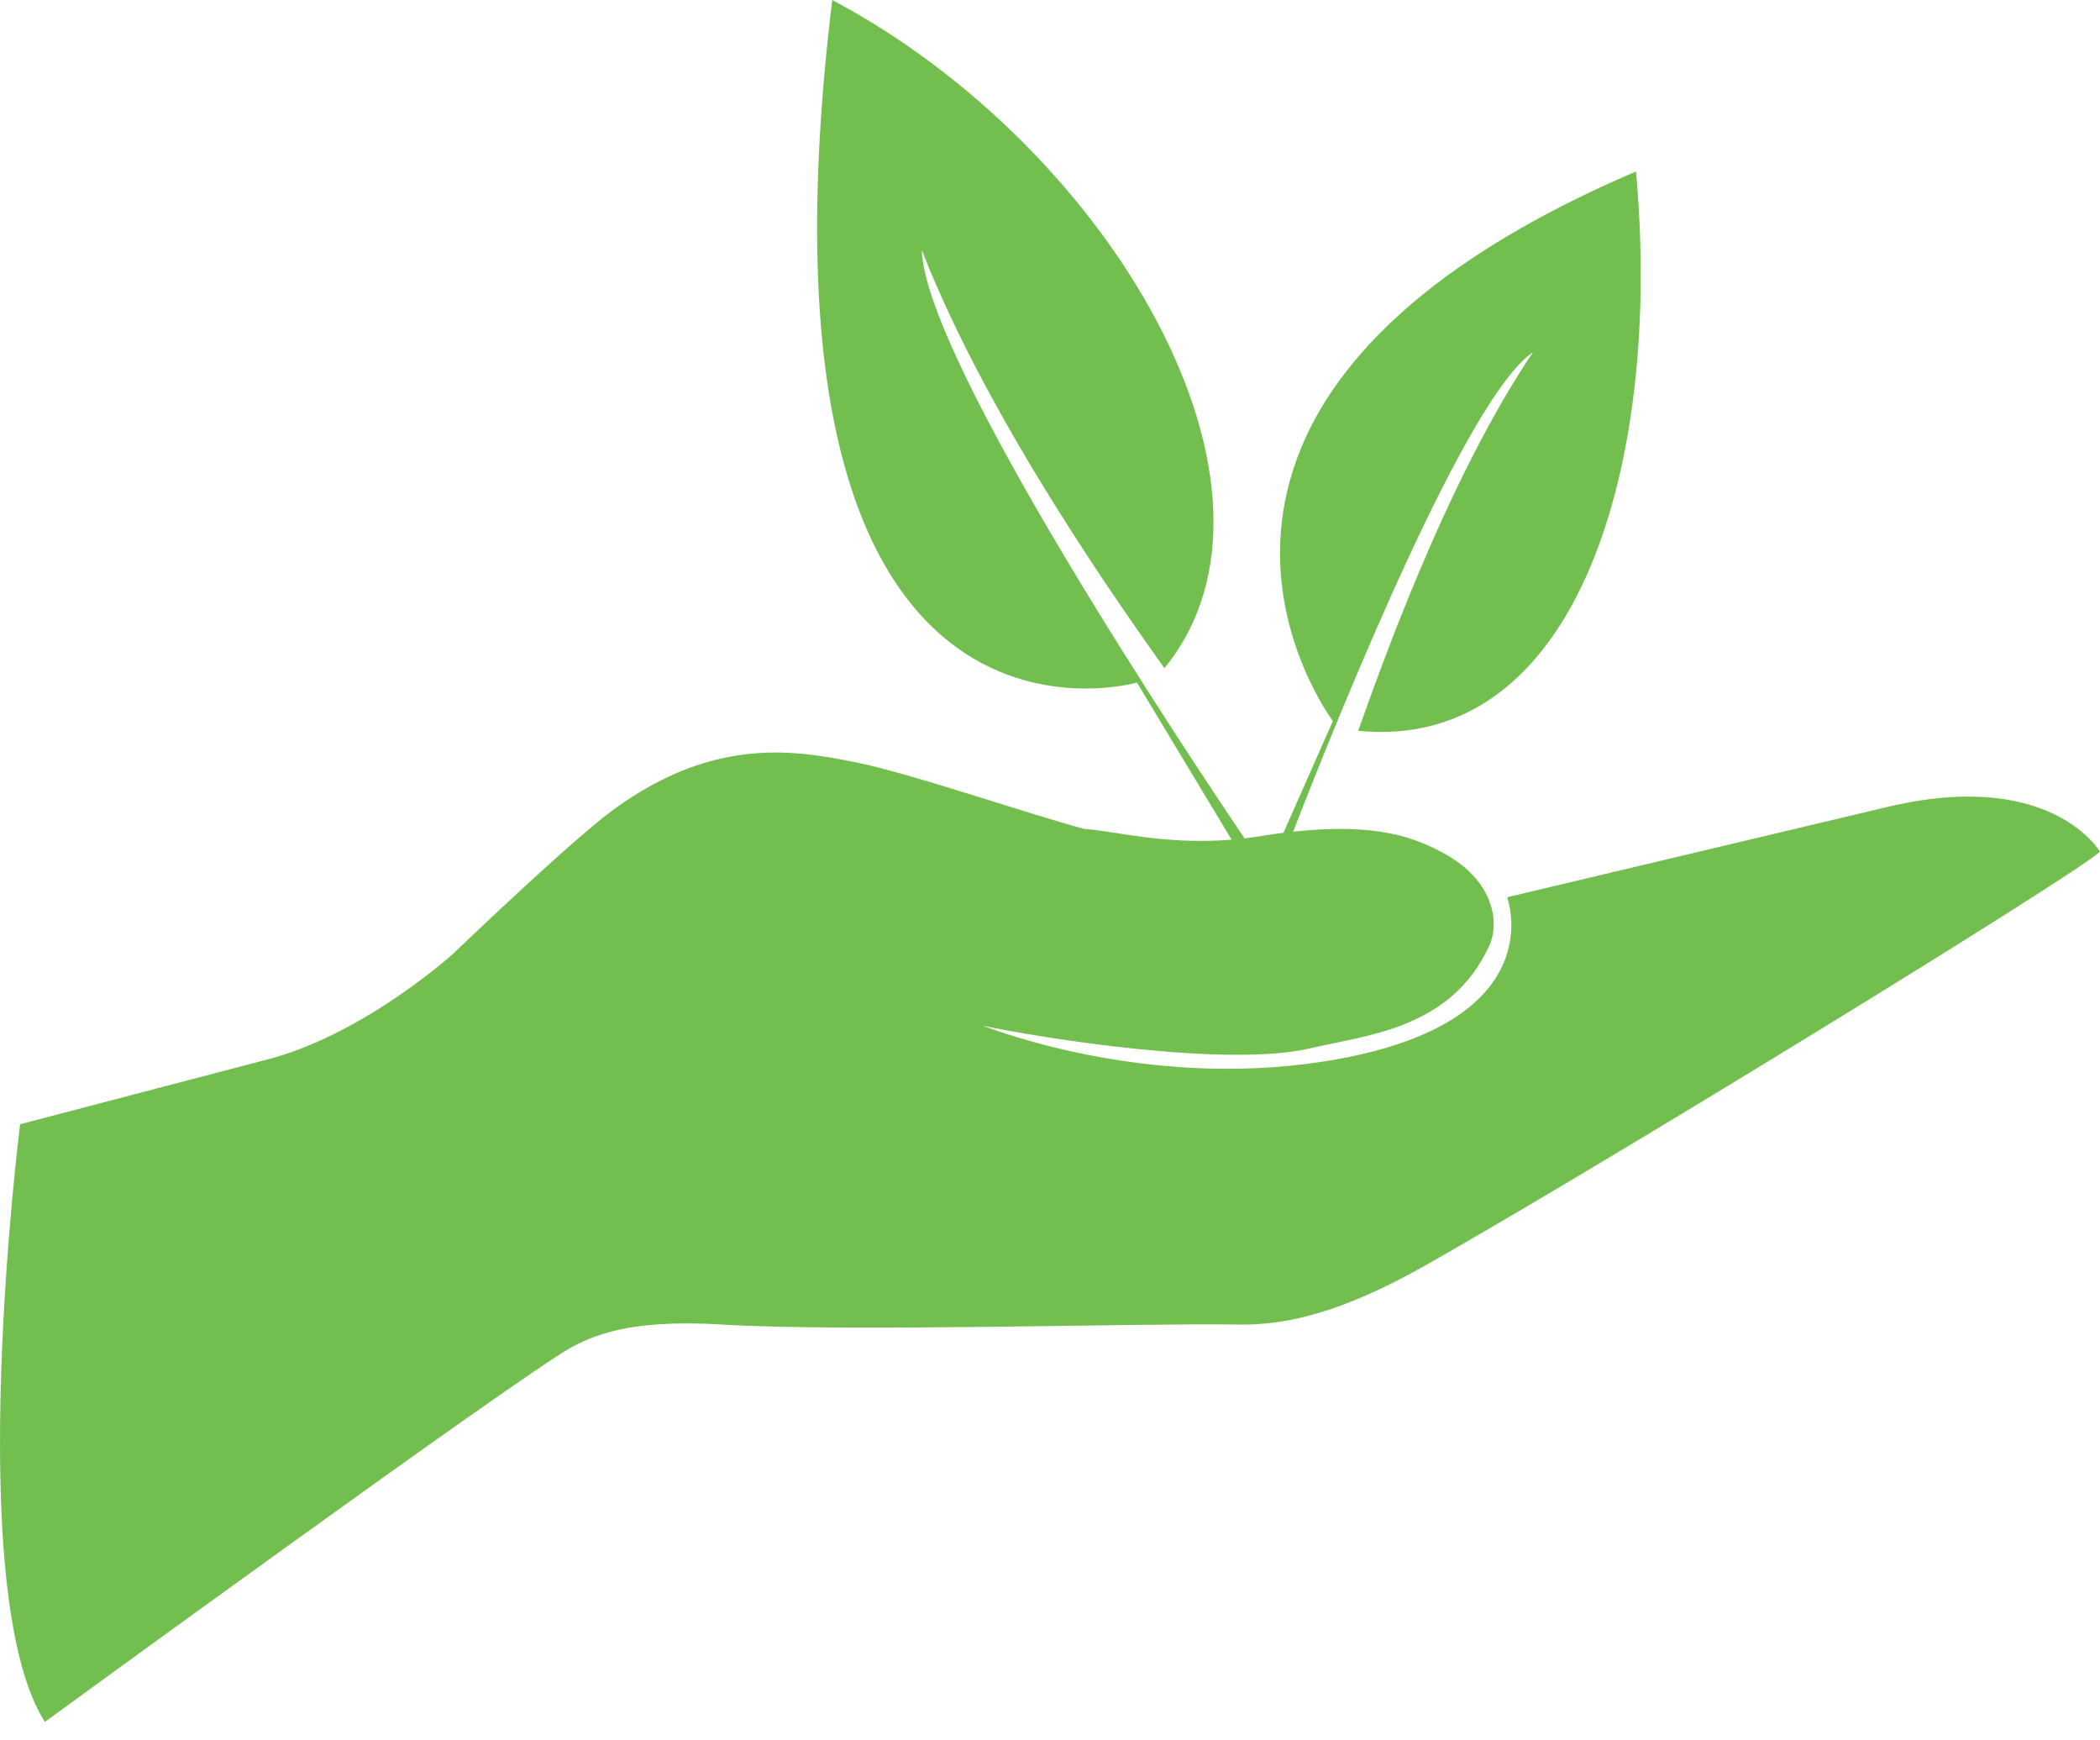 <?xml version="1.0" encoding="UTF-8"?>
<svg xmlns="http://www.w3.org/2000/svg" width="70" height="58" viewBox="0 0 70 58" fill="none">
  <path d="M1.495 57.385C1.495 57.385 17.254 45.894 19.034 44.909C20.023 44.362 21.364 43.978 24.089 44.143C28.364 44.4 38.298 44.083 41.216 44.143C42.856 44.176 44.698 43.76 47.509 42.173C53.242 38.937 69.114 29.204 70 28.383C69.716 27.929 67.937 25.757 63.088 26.851L50.237 29.902C50.237 29.902 51.782 33.974 44.646 35.287C38.601 36.4 33.291 34.375 32.756 34.183C34.811 34.612 40.952 35.589 43.701 34.931C45.532 34.494 48.343 34.311 49.633 31.539C50.003 30.744 49.788 29.387 48.223 28.493C47.215 27.916 45.901 27.411 43.104 27.717C44.727 23.543 48.917 13.193 51.1 11.737C48.165 16.085 45.906 22.587 45.274 24.355C52.574 25.079 55.426 15.497 54.533 5.715C36.427 13.453 44.429 24.027 44.429 24.027L42.782 27.755C42.535 27.786 42.277 27.823 42.007 27.867C41.83 27.896 41.657 27.92 41.485 27.94C39.666 25.251 30.823 11.997 30.728 8.336C32.993 14.143 37.576 20.516 38.813 22.268C43.671 16.324 37.045 4.932 27.742 0C24.504 26.64 37.899 22.747 37.899 22.747L41.053 27.983C38.79 28.168 37.067 27.674 36.144 27.626C34.382 27.159 30.412 25.794 28.629 25.428C26.598 25.011 23.87 24.5 20.479 26.96C19.029 28.012 15.114 31.776 15.114 31.776C15.114 31.776 12.225 34.403 9.027 35.278L0.67 37.467C0.67 37.467 -1.29 53.007 1.495 57.385L1.495 57.385Z" fill="#72BF4F"></path>
</svg>
